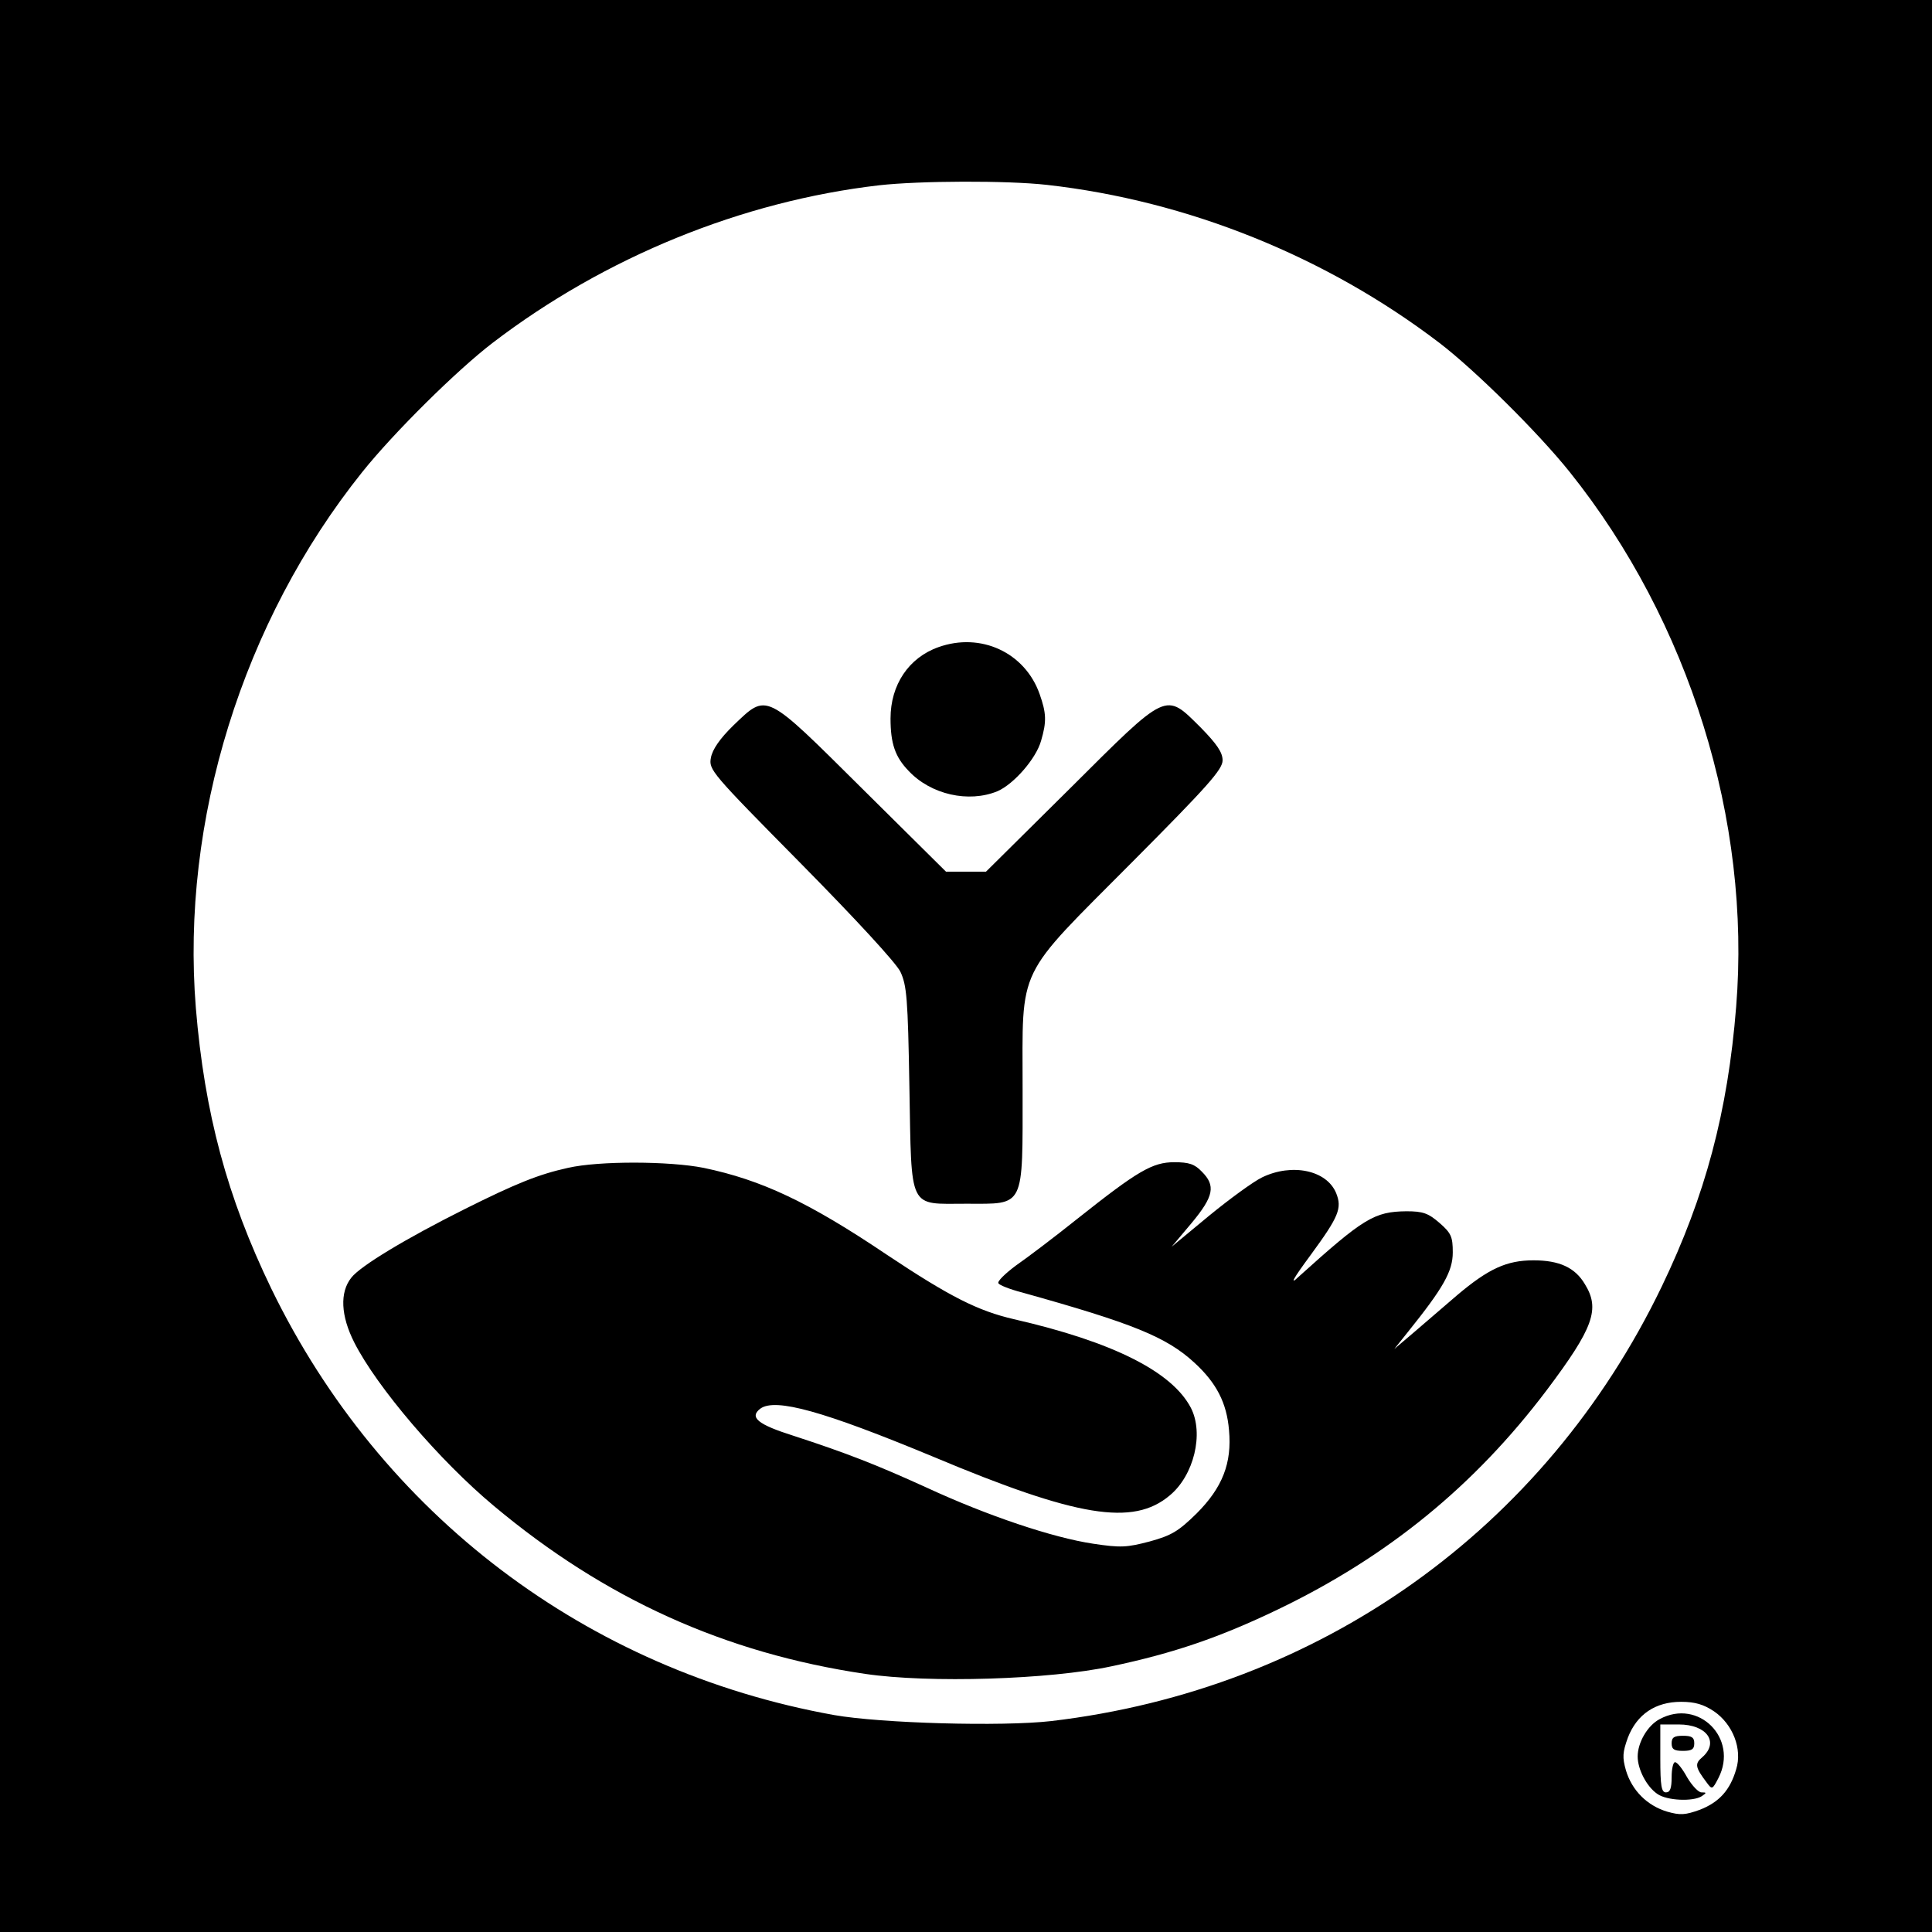 <?xml version="1.0" standalone="no"?>
<!DOCTYPE svg PUBLIC "-//W3C//DTD SVG 20010904//EN"
 "http://www.w3.org/TR/2001/REC-SVG-20010904/DTD/svg10.dtd">
<svg version="1.0" xmlns="http://www.w3.org/2000/svg"
 width="512pt" height="512pt" viewBox="0 0 512 512"
 preserveAspectRatio="xMidYMid meet">
<g transform="translate(0,512) scale(0.1,-0.1)"
fill="#000000" stroke="none">
<path d="M0 2560 l0 -2560 2560 0 2560 0 0 2560 0 2560 -2560 0 -2560 0 0
-2560z m2775 2070 c373 -42 740 -190 1040 -419 94 -72 261 -237 345 -342 317
-396 481 -924 441 -1417 -22 -278 -82 -502 -197 -741 -310 -644 -906 -1068
-1618 -1152 -131 -15 -451 -6 -576 16 -655 118 -1200 531 -1491 1130 -117 242
-177 465 -200 744 -40 496 124 1024 441 1420 84 105 251 270 345 342 298 228
662 376 1025 418 107 12 339 13 445 1z m1767 -4045 c50 -34 76 -100 59 -154
-16 -55 -45 -87 -96 -107 -39 -14 -52 -15 -87 -5 -53 16 -93 56 -109 109 -10
35 -9 48 5 87 24 62 73 95 141 95 37 0 60 -7 87 -25z"/>
<path d="M2487 3405 c-79 -28 -127 -100 -127 -189 0 -66 12 -102 48 -139 59
-63 159 -85 235 -54 44 19 103 87 116 134 15 51 14 73 -4 124 -39 110 -156
164 -268 124z"/>
<path d="M1944 3198 c-36 -35 -56 -64 -60 -86 -6 -32 0 -39 238 -280 146 -148
252 -263 264 -287 17 -36 20 -70 24 -306 6 -330 -4 -309 151 -309 156 0 149
-15 149 304 0 332 -20 289 291 602 200 201 239 245 239 269 0 21 -15 43 -58
87 -95 94 -85 99 -347 -162 l-222 -220 -53 0 -53 0 -222 220 c-260 258 -251
254 -341 168z"/>
<path d="M1505 2025 c-77 -17 -137 -41 -273 -109 -156 -78 -277 -151 -301
-182 -31 -39 -28 -101 8 -172 60 -118 225 -312 370 -433 294 -246 612 -390
984 -445 169 -25 489 -15 652 20 166 35 288 77 442 151 291 140 521 328 712
581 124 165 142 215 101 281 -26 44 -68 63 -136 63 -71 0 -119 -22 -202 -92
-34 -29 -85 -73 -114 -98 l-53 -45 36 45 c94 117 119 161 119 211 0 41 -4 51
-35 78 -30 26 -44 31 -88 31 -85 -1 -113 -18 -286 -174 -24 -23 -15 -6 33 59
74 101 83 123 67 163 -25 61 -117 80 -196 42 -23 -11 -86 -57 -141 -102 l-99
-82 53 63 c59 71 64 99 27 136 -19 20 -34 25 -73 25 -58 0 -97 -23 -257 -150
-60 -48 -134 -104 -163 -124 -28 -21 -50 -42 -46 -47 3 -5 31 -16 62 -24 294
-82 383 -118 457 -186 59 -54 86 -107 92 -179 8 -87 -17 -152 -86 -221 -48
-47 -66 -58 -124 -74 -61 -16 -77 -17 -150 -6 -107 16 -280 74 -442 149 -134
61 -211 91 -352 137 -95 30 -118 49 -88 72 40 29 168 -7 457 -127 383 -161
531 -185 628 -103 64 53 91 164 56 232 -50 96 -207 175 -469 235 -95 22 -169
59 -337 171 -208 140 -332 198 -485 230 -90 18 -277 19 -360 0z"/>
<path d="M4398 564 c-32 -17 -58 -62 -58 -99 0 -34 24 -80 52 -99 25 -18 95
-21 118 -6 13 9 13 10 -1 10 -8 0 -25 18 -38 40 -12 22 -26 40 -32 40 -5 0 -9
-18 -9 -40 0 -29 -4 -40 -15 -40 -12 0 -15 17 -15 90 l0 90 49 0 c74 0 108
-47 62 -87 -20 -17 -19 -26 12 -67 14 -19 15 -19 31 12 54 105 -53 212 -156
156z"/>
<path d="M4430 500 c0 -16 7 -20 30 -20 23 0 30 4 30 20 0 16 -7 20 -30 20
-23 0 -30 -4 -30 -20z"/>
</g>
</svg>
